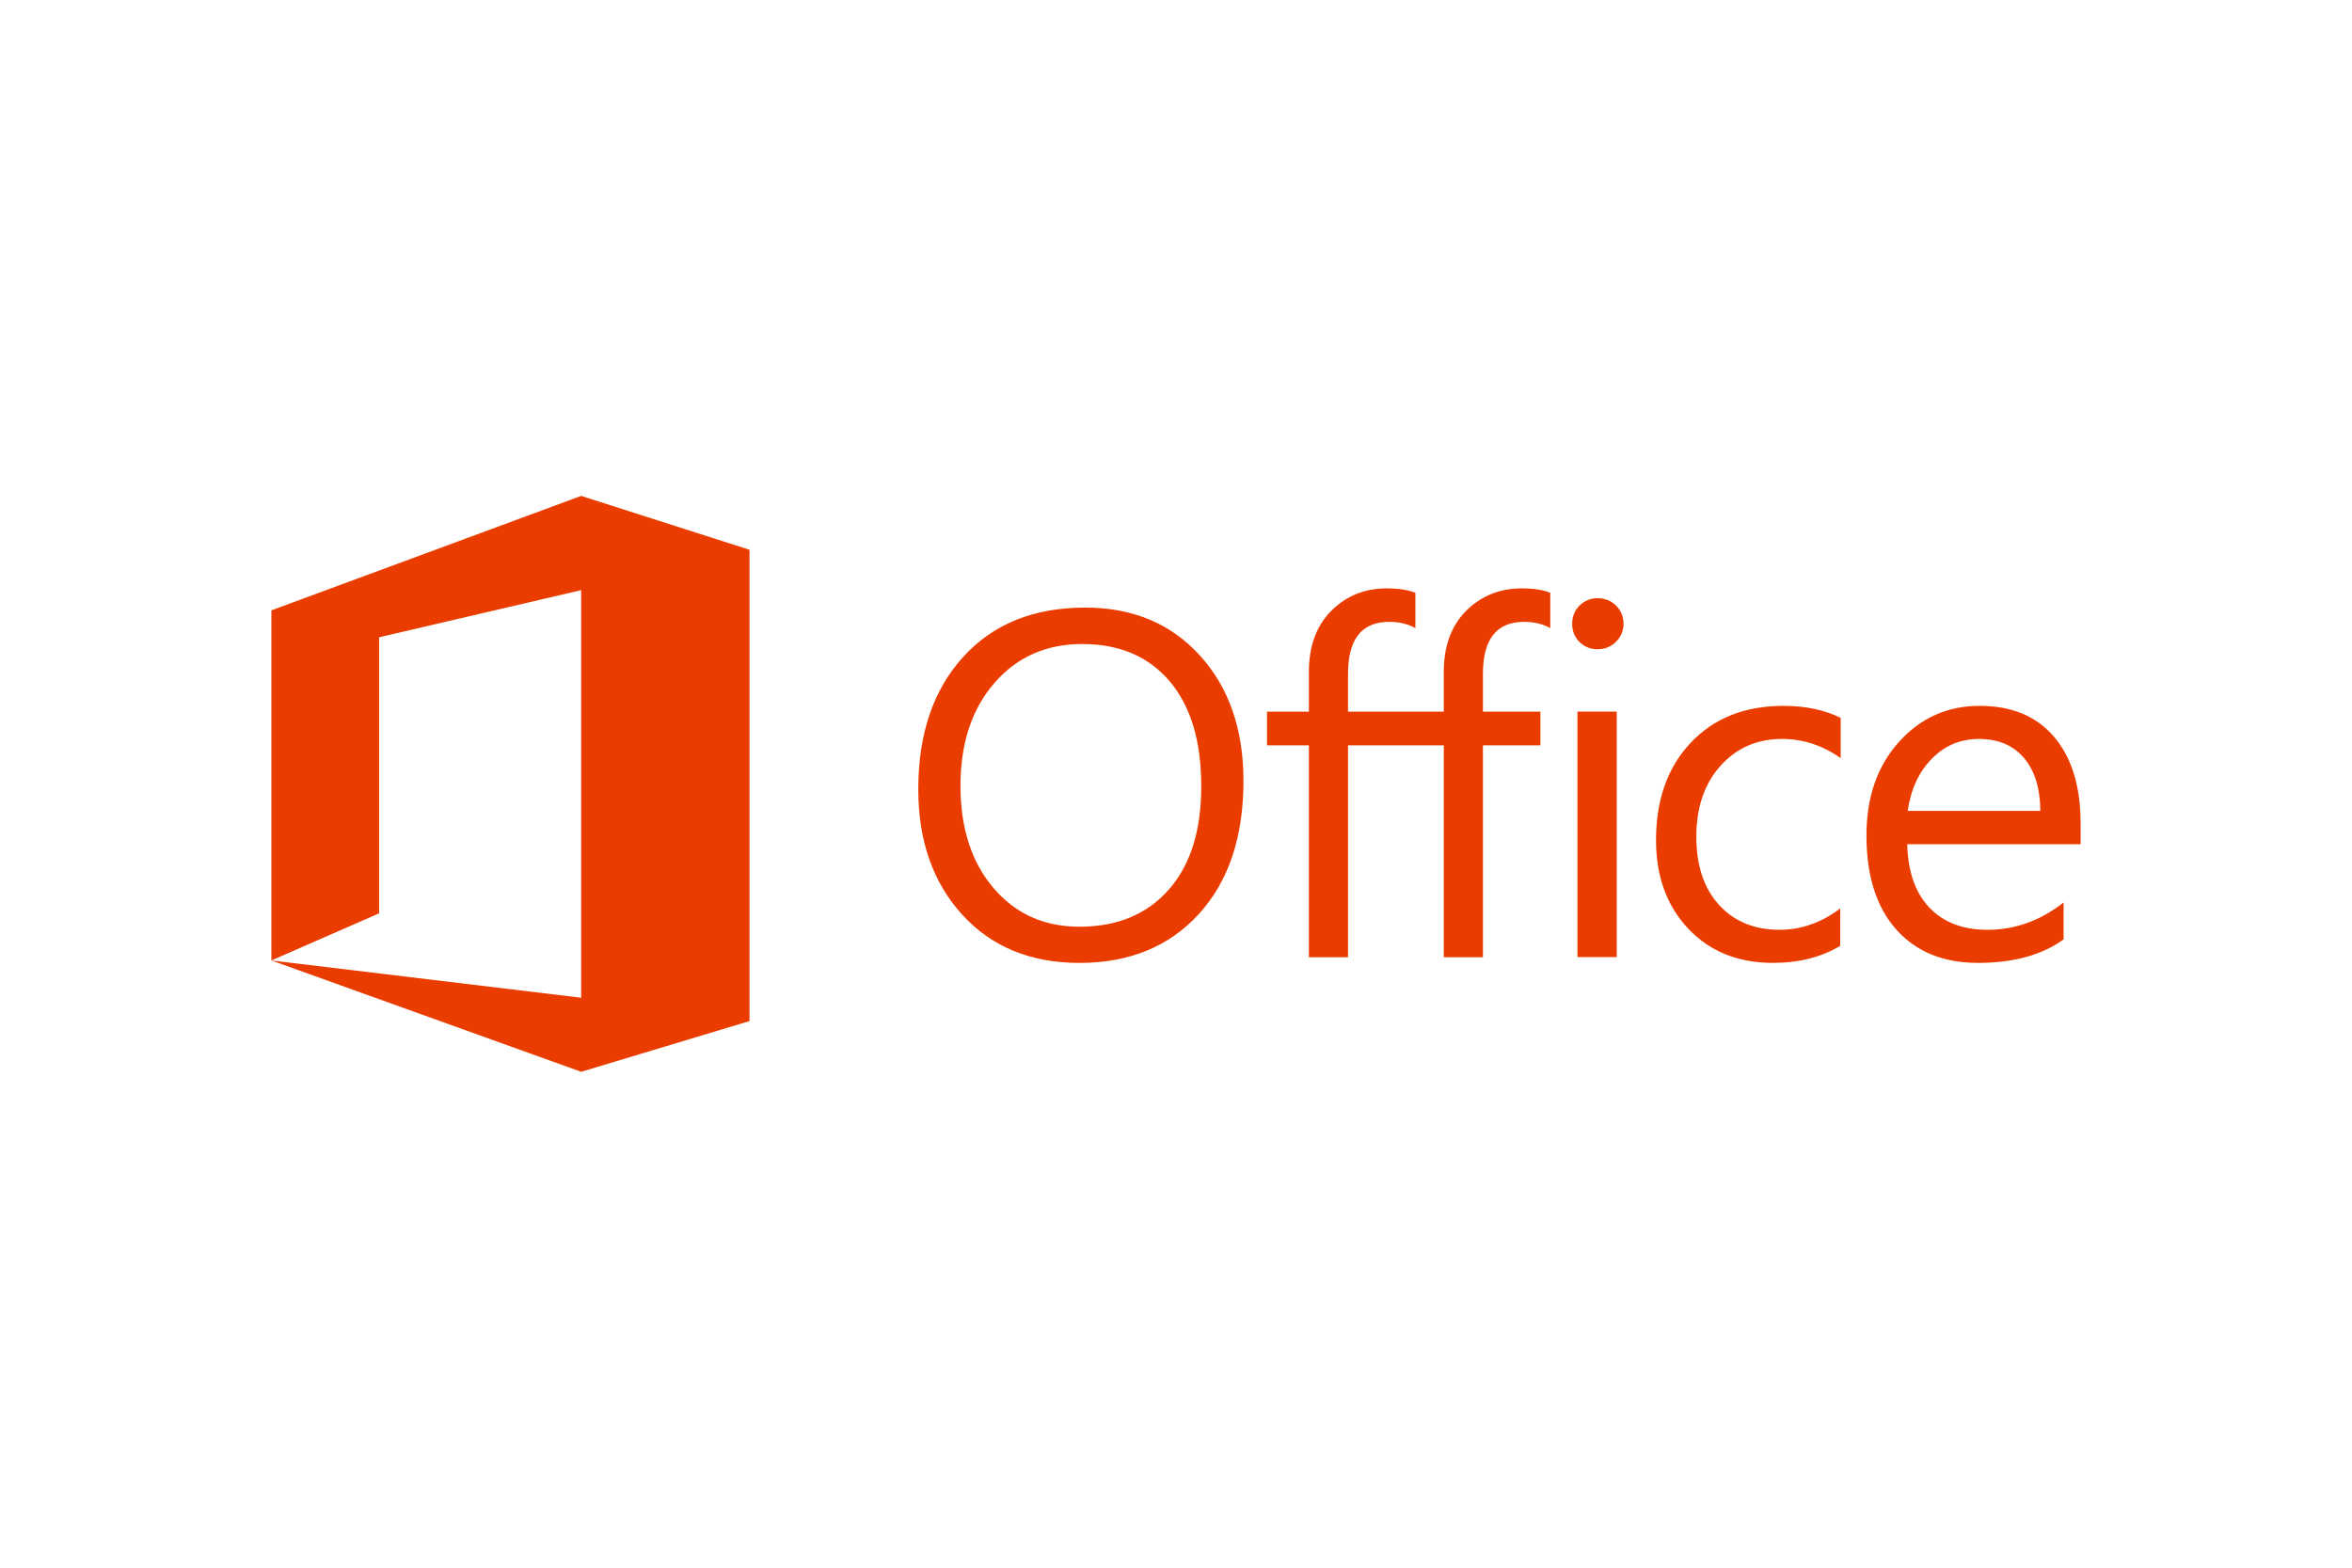 <?xml version="1.0" encoding="UTF-8"?> <svg xmlns="http://www.w3.org/2000/svg" height="800" width="1200" viewBox="-29.85 -15.839 258.697 95.034"><path d="M0 51.108V12.592L34.072 0l18.517 5.926v51.849L34.072 63.356 0 51.108l34.072 4.1V10.37L11.851 15.555v30.369zm88.877.27c-5.364 0-9.659-1.767-12.885-5.302-3.227-3.534-4.84-8.133-4.84-13.795 0-6.084 1.644-10.938 4.933-14.56 3.288-3.623 7.764-5.434 13.426-5.434 5.223 0 9.43 1.758 12.621 5.275 3.192 3.517 4.787 8.115 4.787 13.796 0 6.172-1.635 11.052-4.906 14.639-3.271 3.587-7.649 5.381-13.136 5.381zm.317-35.082c-3.974 0-7.201 1.433-9.681 4.299-2.479 2.866-3.719 6.63-3.719 11.29 0 4.66 1.209 8.41 3.627 11.25 2.418 2.84 5.57 4.26 9.456 4.26 4.15 0 7.421-1.354 9.812-4.062 2.392-2.708 3.587-6.497 3.587-11.369 0-4.994-1.161-8.854-3.482-11.579-2.321-2.726-5.522-4.088-9.601-4.088zm33.487-6.122c-2.444 0-4.475.833-6.111 2.477-1.635 1.644-2.454 3.881-2.454 6.713v4.375h-4.606v3.704h4.606v23.308h4.305V27.442h10.532v23.308h4.305V27.442h6.319v-3.704h-6.319V19.572c0-3.816 1.512-5.717 4.537-5.717 1.073 0 2.026.22 2.87.694v-3.889c-.774-.317-1.806-.486-3.125-.486-2.444 0-4.499.833-6.134 2.477-1.635 1.644-2.454 3.881-2.454 6.713v4.375h-10.532V19.572c0-3.816 1.512-5.717 4.537-5.717 1.073 0 2.026.22 2.87.694v-3.889c-.774-.317-1.829-.486-3.148-.486zm23.188 6.699c-.774 0-1.433-.264-1.978-.791-.545-.527-.818-1.196-.818-2.005 0-.809.273-1.482.818-2.018.545-.536 1.204-.804 1.978-.804.791 0 1.464.268 2.018.804.554.536.831 1.209.831 2.018-0.0.774-.277 1.433-.831 1.978-.554.545-1.226.818-2.018.818zm2.11 33.868h-4.326V23.731h4.326zm24.576-1.24c-2.075 1.248-4.537 1.873-7.386 1.873-3.851 0-6.959-1.253-9.324-3.759-2.365-2.506-3.548-5.755-3.548-9.746 0-4.449 1.275-8.023 3.825-10.722 2.55-2.699 5.952-4.049 10.208-4.049 2.374 0 4.466.44 6.278 1.319v4.431c-2.005-1.407-4.15-2.11-6.436-2.11-2.761 0-5.025.989-6.792 2.967-1.767 1.978-2.651 4.576-2.651 7.794 0 3.165.831 5.662 2.493 7.491 1.662 1.829 3.89 2.743 6.687 2.743 2.356 0 4.572-.782 6.647-2.348zm26.443-11.182h-19.07c.07 3.007.879 5.328 2.427 6.963 1.547 1.635 3.675 2.453 6.383 2.453 3.042 0 5.838-1.002 8.388-3.007v4.062c-2.374 1.723-5.513 2.585-9.417 2.585-3.816 0-6.814-1.226-8.995-3.68-2.181-2.453-3.271-5.904-3.271-10.353 0-4.203 1.191-7.627 3.574-10.274 2.383-2.646 5.341-3.97 8.876-3.97 3.534 0 6.269 1.143 8.203 3.429 1.934 2.286 2.901 5.46 2.901 9.522zm-4.431-3.666c-.018-2.497-.62-4.44-1.807-5.829-1.187-1.389-2.836-2.084-4.946-2.084-2.04 0-3.772.73-5.196 2.189-1.424 1.46-2.304 3.368-2.638 5.724z" fill="#eb3c00"></path></svg> 
